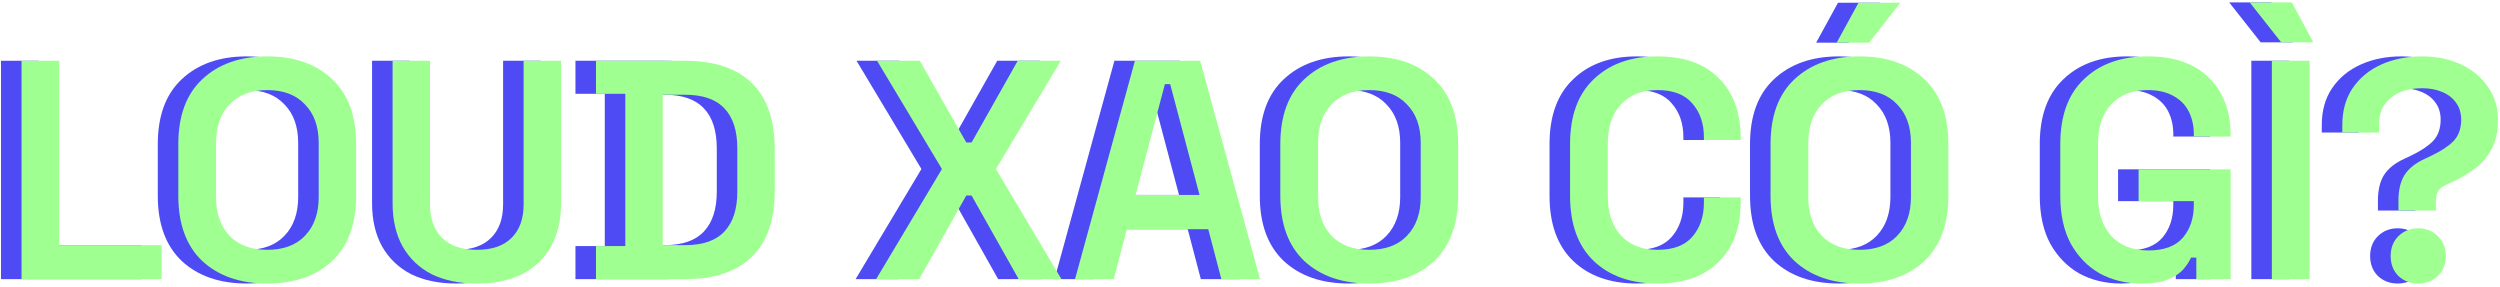 <svg width="609" height="70" viewBox="0 0 609 70" fill="none" xmlns="http://www.w3.org/2000/svg">
<path d="M0.244 68V14.8H9.44V59.716H34.368V68H0.244Z" fill="#4E4BF5"/>
<path d="M60.096 69.064C53.51 69.064 48.24 67.24 44.288 63.592C40.387 59.893 38.436 54.599 38.436 47.708V35.092C38.436 28.201 40.387 22.932 44.288 19.284C48.24 15.585 53.51 13.736 60.096 13.736C66.734 13.736 72.003 15.585 75.904 19.284C79.806 22.932 81.756 28.201 81.756 35.092V47.708C81.756 54.599 79.806 59.893 75.904 63.592C72.003 67.24 66.734 69.064 60.096 69.064ZM60.096 60.856C64.048 60.856 67.114 59.716 69.292 57.436C71.522 55.105 72.636 51.964 72.636 48.012V34.788C72.636 30.836 71.522 27.72 69.292 25.44C67.114 23.109 64.048 21.944 60.096 21.944C56.195 21.944 53.13 23.109 50.9 25.44C48.722 27.72 47.632 30.836 47.632 34.788V48.012C47.632 51.964 48.722 55.105 50.9 57.436C53.13 59.716 56.195 60.856 60.096 60.856Z" fill="#4E4BF5"/>
<path d="M111.155 69.064C106.899 69.064 103.226 68.304 100.135 66.784C97.095 65.213 94.739 62.959 93.067 60.02C91.446 57.081 90.635 53.585 90.635 49.532V14.8H99.755V49.76C99.755 53.307 100.743 56.043 102.719 57.968C104.695 59.893 107.507 60.856 111.155 60.856C114.854 60.856 117.666 59.893 119.591 57.968C121.567 56.043 122.555 53.307 122.555 49.76V14.8H131.675V49.532C131.675 53.585 130.865 57.081 129.243 60.02C127.622 62.959 125.266 65.213 122.175 66.784C119.085 68.304 115.411 69.064 111.155 69.064Z" fill="#4E4BF5"/>
<path d="M140.18 68V59.944H147.324V22.856H140.18V14.8H161.84C168.933 14.8 174.354 16.599 178.104 20.196C181.853 23.793 183.728 29.189 183.728 36.384V46.416C183.728 53.611 181.853 59.007 178.104 62.604C174.354 66.201 168.933 68 161.84 68H140.18ZM156.444 59.716H161.916C166.222 59.716 169.414 58.601 171.492 56.372C173.569 54.143 174.608 50.925 174.608 46.72V36.156C174.608 31.849 173.569 28.607 171.492 26.428C169.414 24.199 166.222 23.084 161.916 23.084H156.444V59.716Z" fill="#4E4BF5"/>
<path d="M208.422 68L224.458 41.172L208.65 14.8H219.062L230.386 34.712H231.678L242.926 14.8H253.414L237.606 41.172L253.566 68H243.154L231.678 47.632H230.386L218.91 68H208.422Z" fill="#4E4BF5"/>
<path d="M256.879 68L271.471 14.8H287.355L301.947 68H292.523L289.331 55.84H269.495L266.303 68H256.879ZM271.623 47.48H287.203L280.059 20.5H278.767L271.623 47.48Z" fill="#4E4BF5"/>
<path d="M328.546 69.064C321.959 69.064 316.69 67.24 312.738 63.592C308.836 59.893 306.886 54.599 306.886 47.708V35.092C306.886 28.201 308.836 22.932 312.738 19.284C316.69 15.585 321.959 13.736 328.546 13.736C335.183 13.736 340.452 15.585 344.354 19.284C348.255 22.932 350.206 28.201 350.206 35.092V47.708C350.206 54.599 348.255 59.893 344.354 63.592C340.452 67.24 335.183 69.064 328.546 69.064ZM328.546 60.856C332.498 60.856 335.563 59.716 337.742 57.436C339.971 55.105 341.086 51.964 341.086 48.012V34.788C341.086 30.836 339.971 27.72 337.742 25.44C335.563 23.109 332.498 21.944 328.546 21.944C324.644 21.944 321.579 23.109 319.35 25.44C317.171 27.72 316.082 30.836 316.082 34.788V48.012C316.082 51.964 317.171 55.105 319.35 57.436C321.579 59.716 324.644 60.856 328.546 60.856Z" fill="#4E4BF5"/>
<path d="M398.748 69.064C392.262 69.064 387.094 67.24 383.244 63.592C379.393 59.893 377.468 54.599 377.468 47.708V35.092C377.468 28.201 379.393 22.932 383.244 19.284C387.094 15.585 392.262 13.736 398.748 13.736C405.233 13.736 410.224 15.509 413.72 19.056C417.266 22.603 419.04 27.467 419.04 33.648V34.104H410.072V33.42C410.072 30.076 409.134 27.34 407.26 25.212C405.436 23.033 402.598 21.944 398.748 21.944C394.998 21.944 392.034 23.109 389.856 25.44C387.728 27.72 386.664 30.887 386.664 34.94V47.86C386.664 51.863 387.728 55.029 389.856 57.36C392.034 59.691 394.998 60.856 398.748 60.856C402.598 60.856 405.436 59.792 407.26 57.664C409.134 55.485 410.072 52.724 410.072 49.38V48.088H419.04V49.152C419.04 55.333 417.266 60.197 413.72 63.744C410.224 67.291 405.233 69.064 398.748 69.064Z" fill="#4E4BF5"/>
<path d="M447.964 69.064C441.377 69.064 436.108 67.24 432.156 63.592C428.254 59.893 426.304 54.599 426.304 47.708V35.092C426.304 28.201 428.254 22.932 432.156 19.284C436.108 15.585 441.377 13.736 447.964 13.736C454.601 13.736 459.87 15.585 463.772 19.284C467.673 22.932 469.624 28.201 469.624 35.092V47.708C469.624 54.599 467.673 59.893 463.772 63.592C459.87 67.24 454.601 69.064 447.964 69.064ZM447.964 60.856C451.916 60.856 454.981 59.716 457.16 57.436C459.389 55.105 460.504 51.964 460.504 48.012V34.788C460.504 30.836 459.389 27.72 457.16 25.44C454.981 23.109 451.916 21.944 447.964 21.944C444.062 21.944 440.997 23.109 438.768 25.44C436.589 27.72 435.5 30.836 435.5 34.788V48.012C435.5 51.964 436.589 55.105 438.768 57.436C440.997 59.716 444.062 60.856 447.964 60.856ZM442.416 10.392L447.736 0.664H457.92L450.32 10.392H442.416Z" fill="#4E4BF5"/>
<path d="M516.646 69.064C512.896 69.064 509.527 68.253 506.538 66.632C503.599 64.96 501.243 62.553 499.47 59.412C497.747 56.22 496.886 52.319 496.886 47.708V35.092C496.886 28.201 498.811 22.932 502.662 19.284C506.512 15.585 511.68 13.736 518.166 13.736C524.651 13.736 529.642 15.484 533.138 18.98C536.634 22.425 538.382 27.087 538.382 32.964V33.268H529.414V32.66C529.414 30.633 529.008 28.809 528.198 27.188C527.387 25.567 526.146 24.3 524.474 23.388C522.802 22.425 520.699 21.944 518.166 21.944C514.416 21.944 511.452 23.109 509.274 25.44C507.146 27.72 506.082 30.887 506.082 34.94V47.86C506.082 51.863 507.146 55.055 509.274 57.436C511.452 59.817 514.467 61.008 518.318 61.008C522.168 61.008 524.98 59.969 526.754 57.892C528.527 55.815 529.414 53.155 529.414 49.912V49H515.962V41.248H538.382V68H530.022V62.756H528.73C528.324 63.668 527.691 64.631 526.83 65.644C525.968 66.607 524.727 67.417 523.106 68.076C521.535 68.735 519.382 69.064 516.646 69.064Z" fill="#4E4BF5"/>
<path d="M548.424 68V14.8H557.62V68H548.424ZM550.704 10.316L543.028 0.588H553.288L558.532 10.316H550.704Z" fill="#4E4BF5"/>
<path d="M579.264 51.28V48.848C579.264 46.315 579.745 44.263 580.708 42.692C581.721 41.071 583.393 39.728 585.724 38.664L587.168 37.98C589.549 36.865 591.373 35.675 592.64 34.408C593.906 33.091 594.54 31.343 594.54 29.164C594.54 27.543 594.134 26.175 593.324 25.06C592.513 23.895 591.373 23.008 589.904 22.4C588.485 21.792 586.838 21.488 584.964 21.488C582.988 21.488 581.214 21.817 579.644 22.476C578.124 23.135 576.882 24.123 575.92 25.44C575.008 26.707 574.552 28.328 574.552 30.304V32.28H565.584V30.456C565.584 26.96 566.42 23.971 568.092 21.488C569.814 18.955 572.145 17.029 575.084 15.712C578.022 14.395 581.316 13.736 584.964 13.736C588.561 13.736 591.753 14.395 594.54 15.712C597.326 17.029 599.505 18.853 601.076 21.184C602.697 23.464 603.508 26.124 603.508 29.164C603.508 32.153 602.95 34.611 601.836 36.536C600.772 38.461 599.378 40.032 597.656 41.248C595.933 42.464 594.16 43.503 592.336 44.364L590.816 45.048C589.904 45.453 589.27 45.96 588.916 46.568C588.561 47.176 588.384 48.037 588.384 49.152V51.28H579.264ZM584.052 69.064C582.177 69.064 580.581 68.456 579.264 67.24C577.997 65.973 577.364 64.352 577.364 62.376C577.364 60.4 577.997 58.779 579.264 57.512C580.581 56.245 582.177 55.612 584.052 55.612C585.977 55.612 587.573 56.245 588.84 57.512C590.157 58.779 590.816 60.4 590.816 62.376C590.816 64.352 590.157 65.973 588.84 67.24C587.573 68.456 585.977 69.064 584.052 69.064Z" fill="#4E4BF5"/>
<path d="M5.244 68V14.8H14.44V59.716H39.368V68H5.244Z" fill="#A0FF91"/>
<path d="M65.096 69.064C58.51 69.064 53.24 67.24 49.288 63.592C45.387 59.893 43.436 54.599 43.436 47.708V35.092C43.436 28.201 45.387 22.932 49.288 19.284C53.24 15.585 58.51 13.736 65.096 13.736C71.734 13.736 77.003 15.585 80.904 19.284C84.806 22.932 86.756 28.201 86.756 35.092V47.708C86.756 54.599 84.806 59.893 80.904 63.592C77.003 67.24 71.734 69.064 65.096 69.064ZM65.096 60.856C69.048 60.856 72.114 59.716 74.292 57.436C76.522 55.105 77.636 51.964 77.636 48.012V34.788C77.636 30.836 76.522 27.72 74.292 25.44C72.114 23.109 69.048 21.944 65.096 21.944C61.195 21.944 58.13 23.109 55.9 25.44C53.722 27.72 52.632 30.836 52.632 34.788V48.012C52.632 51.964 53.722 55.105 55.9 57.436C58.13 59.716 61.195 60.856 65.096 60.856Z" fill="#A0FF91"/>
<path d="M116.155 69.064C111.899 69.064 108.226 68.304 105.135 66.784C102.095 65.213 99.739 62.959 98.067 60.02C96.446 57.081 95.635 53.585 95.635 49.532V14.8H104.755V49.76C104.755 53.307 105.743 56.043 107.719 57.968C109.695 59.893 112.507 60.856 116.155 60.856C119.854 60.856 122.666 59.893 124.591 57.968C126.567 56.043 127.555 53.307 127.555 49.76V14.8H136.675V49.532C136.675 53.585 135.865 57.081 134.243 60.02C132.622 62.959 130.266 65.213 127.175 66.784C124.085 68.304 120.411 69.064 116.155 69.064Z" fill="#A0FF91"/>
<path d="M145.18 68V59.944H152.324V22.856H145.18V14.8H166.84C173.933 14.8 179.354 16.599 183.104 20.196C186.853 23.793 188.728 29.189 188.728 36.384V46.416C188.728 53.611 186.853 59.007 183.104 62.604C179.354 66.201 173.933 68 166.84 68H145.18ZM161.444 59.716H166.916C171.222 59.716 174.414 58.601 176.492 56.372C178.569 54.143 179.608 50.925 179.608 46.72V36.156C179.608 31.849 178.569 28.607 176.492 26.428C174.414 24.199 171.222 23.084 166.916 23.084H161.444V59.716Z" fill="#A0FF91"/>
<path d="M213.422 68L229.458 41.172L213.65 14.8H224.062L235.386 34.712H236.678L247.926 14.8H258.414L242.606 41.172L258.566 68H248.154L236.678 47.632H235.386L223.91 68H213.422Z" fill="#A0FF91"/>
<path d="M261.879 68L276.471 14.8H292.355L306.947 68H297.523L294.331 55.84H274.495L271.303 68H261.879ZM276.623 47.48H292.203L285.059 20.5H283.767L276.623 47.48Z" fill="#A0FF91"/>
<path d="M333.546 69.064C326.959 69.064 321.69 67.24 317.738 63.592C313.836 59.893 311.886 54.599 311.886 47.708V35.092C311.886 28.201 313.836 22.932 317.738 19.284C321.69 15.585 326.959 13.736 333.546 13.736C340.183 13.736 345.452 15.585 349.354 19.284C353.255 22.932 355.206 28.201 355.206 35.092V47.708C355.206 54.599 353.255 59.893 349.354 63.592C345.452 67.24 340.183 69.064 333.546 69.064ZM333.546 60.856C337.498 60.856 340.563 59.716 342.742 57.436C344.971 55.105 346.086 51.964 346.086 48.012V34.788C346.086 30.836 344.971 27.72 342.742 25.44C340.563 23.109 337.498 21.944 333.546 21.944C329.644 21.944 326.579 23.109 324.35 25.44C322.171 27.72 321.082 30.836 321.082 34.788V48.012C321.082 51.964 322.171 55.105 324.35 57.436C326.579 59.716 329.644 60.856 333.546 60.856Z" fill="#A0FF91"/>
<path d="M403.748 69.064C397.262 69.064 392.094 67.24 388.244 63.592C384.393 59.893 382.468 54.599 382.468 47.708V35.092C382.468 28.201 384.393 22.932 388.244 19.284C392.094 15.585 397.262 13.736 403.748 13.736C410.233 13.736 415.224 15.509 418.72 19.056C422.266 22.603 424.04 27.467 424.04 33.648V34.104H415.072V33.42C415.072 30.076 414.134 27.34 412.26 25.212C410.436 23.033 407.598 21.944 403.748 21.944C399.998 21.944 397.034 23.109 394.856 25.44C392.728 27.72 391.664 30.887 391.664 34.94V47.86C391.664 51.863 392.728 55.029 394.856 57.36C397.034 59.691 399.998 60.856 403.748 60.856C407.598 60.856 410.436 59.792 412.26 57.664C414.134 55.485 415.072 52.724 415.072 49.38V48.088H424.04V49.152C424.04 55.333 422.266 60.197 418.72 63.744C415.224 67.291 410.233 69.064 403.748 69.064Z" fill="#A0FF91"/>
<path d="M452.964 69.064C446.377 69.064 441.108 67.24 437.156 63.592C433.254 59.893 431.304 54.599 431.304 47.708V35.092C431.304 28.201 433.254 22.932 437.156 19.284C441.108 15.585 446.377 13.736 452.964 13.736C459.601 13.736 464.87 15.585 468.772 19.284C472.673 22.932 474.624 28.201 474.624 35.092V47.708C474.624 54.599 472.673 59.893 468.772 63.592C464.87 67.24 459.601 69.064 452.964 69.064ZM452.964 60.856C456.916 60.856 459.981 59.716 462.16 57.436C464.389 55.105 465.504 51.964 465.504 48.012V34.788C465.504 30.836 464.389 27.72 462.16 25.44C459.981 23.109 456.916 21.944 452.964 21.944C449.062 21.944 445.997 23.109 443.768 25.44C441.589 27.72 440.5 30.836 440.5 34.788V48.012C440.5 51.964 441.589 55.105 443.768 57.436C445.997 59.716 449.062 60.856 452.964 60.856ZM447.416 10.392L452.736 0.664H462.92L455.32 10.392H447.416Z" fill="#A0FF91"/>
<path d="M521.646 69.064C517.896 69.064 514.527 68.253 511.538 66.632C508.599 64.96 506.243 62.553 504.47 59.412C502.747 56.22 501.886 52.319 501.886 47.708V35.092C501.886 28.201 503.811 22.932 507.662 19.284C511.512 15.585 516.68 13.736 523.166 13.736C529.651 13.736 534.642 15.484 538.138 18.98C541.634 22.425 543.382 27.087 543.382 32.964V33.268H534.414V32.66C534.414 30.633 534.008 28.809 533.198 27.188C532.387 25.567 531.146 24.3 529.474 23.388C527.802 22.425 525.699 21.944 523.166 21.944C519.416 21.944 516.452 23.109 514.274 25.44C512.146 27.72 511.082 30.887 511.082 34.94V47.86C511.082 51.863 512.146 55.055 514.274 57.436C516.452 59.817 519.467 61.008 523.318 61.008C527.168 61.008 529.98 59.969 531.754 57.892C533.527 55.815 534.414 53.155 534.414 49.912V49H520.962V41.248H543.382V68H535.022V62.756H533.73C533.324 63.668 532.691 64.631 531.83 65.644C530.968 66.607 529.727 67.417 528.106 68.076C526.535 68.735 524.382 69.064 521.646 69.064Z" fill="#A0FF91"/>
<path d="M553.424 68V14.8H562.62V68H553.424ZM555.704 10.316L548.028 0.588H558.288L563.532 10.316H555.704Z" fill="#A0FF91"/>
<path d="M584.264 51.28V48.848C584.264 46.315 584.745 44.263 585.708 42.692C586.721 41.071 588.393 39.728 590.724 38.664L592.168 37.98C594.549 36.865 596.373 35.675 597.64 34.408C598.906 33.091 599.54 31.343 599.54 29.164C599.54 27.543 599.134 26.175 598.324 25.06C597.513 23.895 596.373 23.008 594.904 22.4C593.485 21.792 591.838 21.488 589.964 21.488C587.988 21.488 586.214 21.817 584.644 22.476C583.124 23.135 581.882 24.123 580.92 25.44C580.008 26.707 579.552 28.328 579.552 30.304V32.28H570.584V30.456C570.584 26.96 571.42 23.971 573.092 21.488C574.814 18.955 577.145 17.029 580.084 15.712C583.022 14.395 586.316 13.736 589.964 13.736C593.561 13.736 596.753 14.395 599.54 15.712C602.326 17.029 604.505 18.853 606.076 21.184C607.697 23.464 608.508 26.124 608.508 29.164C608.508 32.153 607.95 34.611 606.836 36.536C605.772 38.461 604.378 40.032 602.656 41.248C600.933 42.464 599.16 43.503 597.336 44.364L595.816 45.048C594.904 45.453 594.27 45.96 593.916 46.568C593.561 47.176 593.384 48.037 593.384 49.152V51.28H584.264ZM589.052 69.064C587.177 69.064 585.581 68.456 584.264 67.24C582.997 65.973 582.364 64.352 582.364 62.376C582.364 60.4 582.997 58.779 584.264 57.512C585.581 56.245 587.177 55.612 589.052 55.612C590.977 55.612 592.573 56.245 593.84 57.512C595.157 58.779 595.816 60.4 595.816 62.376C595.816 64.352 595.157 65.973 593.84 67.24C592.573 68.456 590.977 69.064 589.052 69.064Z" fill="#A0FF91"/>
</svg>
